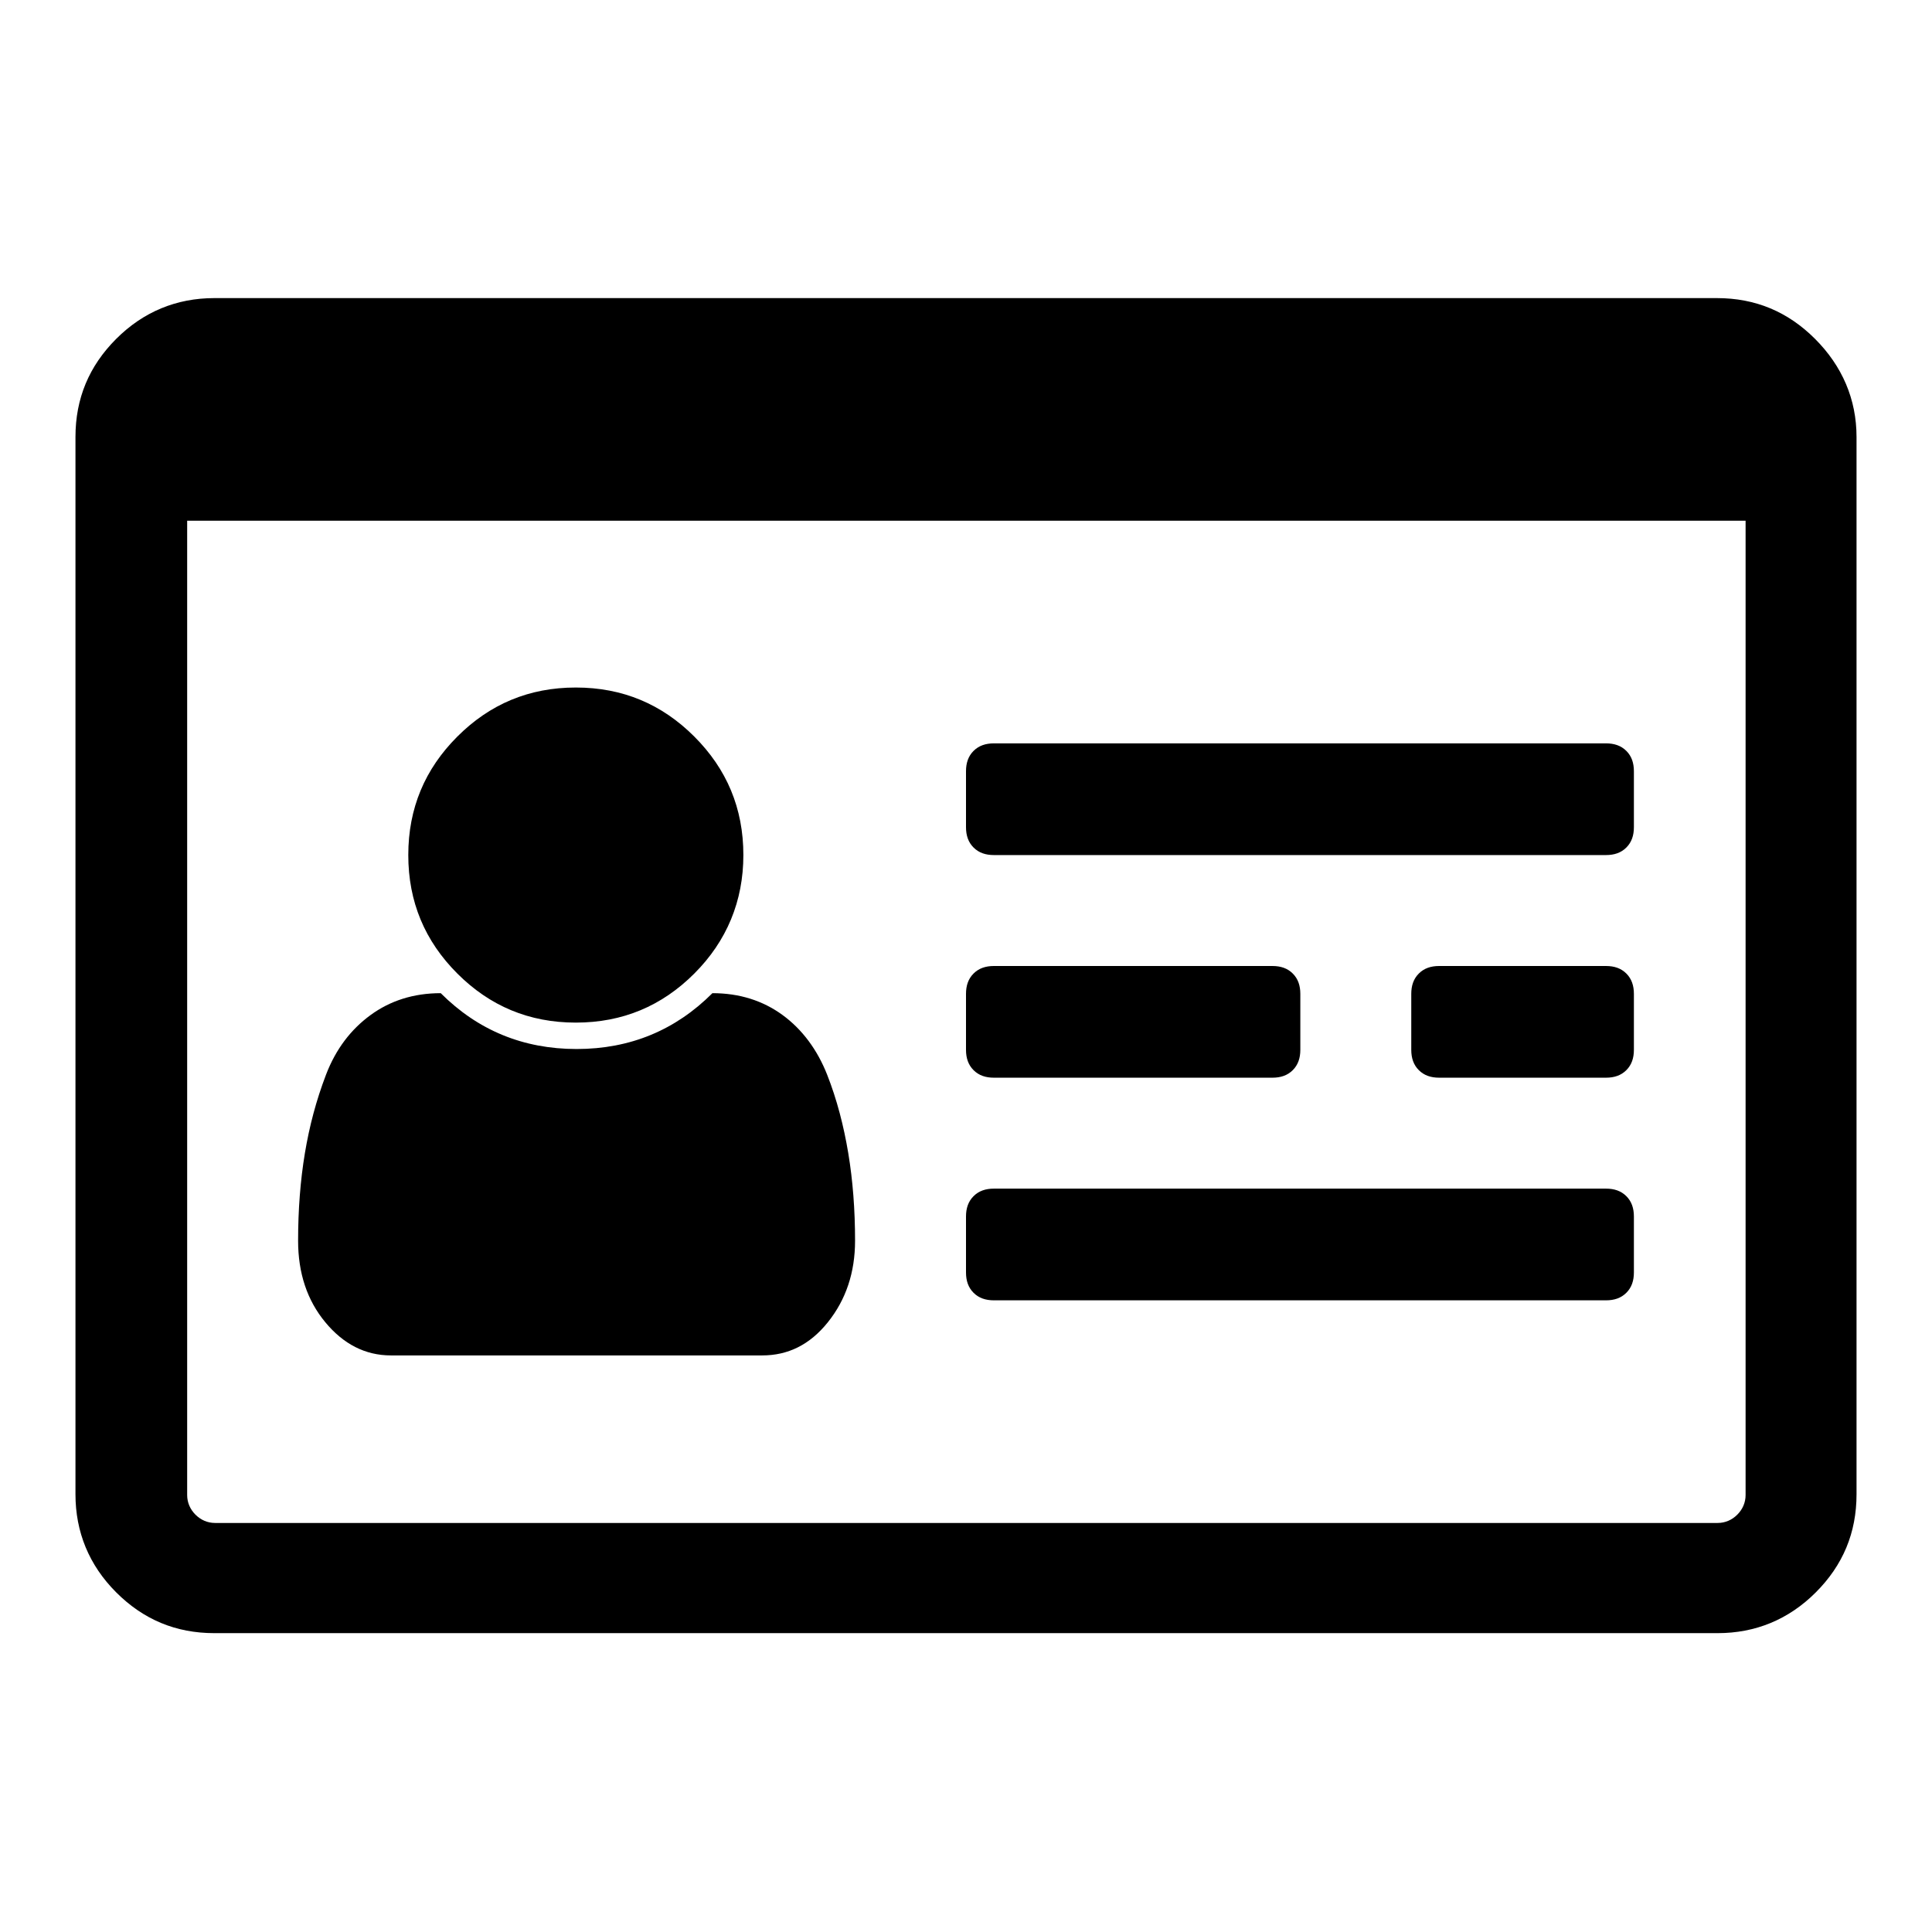 <?xml version="1.0" encoding="utf-8"?>
<!-- Svg Vector Icons : http://www.onlinewebfonts.com/icon -->
<!DOCTYPE svg PUBLIC "-//W3C//DTD SVG 1.1//EN" "http://www.w3.org/Graphics/SVG/1.1/DTD/svg11.dtd">
<svg version="1.1" xmlns="http://www.w3.org/2000/svg" xmlns:xlink="http://www.w3.org/1999/xlink" x="0px" y="0px" viewBox="0 0 256 256" enable-background="new 0 0 256 256" xml:space="preserve">
<g> <path fill="#000000" d="M113.3,164.4c0,4.2-1.2,7.8-3.6,10.8s-5.3,4.4-8.7,4.4H51.8c-3.4,0-6.3-1.5-8.7-4.4s-3.6-6.5-3.6-10.8 c0-4.1,0.3-8,0.9-11.6c0.6-3.6,1.5-7,2.8-10.4s3.3-6,5.9-7.9c2.6-1.9,5.7-2.9,9.3-2.9c4.9,4.9,10.9,7.4,18,7.4s13.1-2.5,18-7.4 c3.6,0,6.7,1,9.3,2.9c2.6,1.9,4.6,4.6,5.9,7.9s2.2,6.8,2.8,10.4C113,156.4,113.3,160.3,113.3,164.4z M98.5,113.3 c0,6.1-2.2,11.4-6.5,15.7s-9.5,6.5-15.7,6.5s-11.4-2.2-15.7-6.5s-6.5-9.5-6.5-15.7s2.2-11.4,6.5-15.7s9.5-6.5,15.7-6.5 s11.4,2.2,15.7,6.5S98.5,107.1,98.5,113.3z M216.5,161.2v7.4c0,1.1-0.3,2-1,2.7s-1.6,1-2.7,1h-81.1c-1.1,0-2-0.3-2.7-1 s-1-1.6-1-2.7v-7.4c0-1.1,0.3-2,1-2.7s1.6-1,2.7-1h81.1c1.1,0,2,0.3,2.7,1S216.5,160.1,216.5,161.2z M172.3,131.7v7.4 c0,1.1-0.3,2-1,2.7s-1.6,1-2.7,1h-36.9c-1.1,0-2-0.3-2.7-1s-1-1.6-1-2.7v-7.4c0-1.1,0.3-2,1-2.7s1.6-1,2.7-1h36.9 c1.1,0,2,0.3,2.7,1S172.3,130.6,172.3,131.7z M216.5,131.7v7.4c0,1.1-0.3,2-1,2.7s-1.6,1-2.7,1h-22.1c-1.1,0-2-0.3-2.7-1 s-1-1.6-1-2.7v-7.4c0-1.1,0.3-2,1-2.7s1.6-1,2.7-1h22.1c1.1,0,2,0.3,2.7,1S216.5,130.6,216.5,131.7z M216.5,102.2v7.4 c0,1.1-0.3,2-1,2.7s-1.6,1-2.7,1h-81.1c-1.1,0-2-0.3-2.7-1s-1-1.6-1-2.7v-7.4c0-1.1,0.3-2,1-2.7s1.6-1,2.7-1h81.1 c1.1,0,2,0.3,2.7,1S216.5,101.1,216.5,102.2z M231.3,198.1V69H24.8v129.1c0,1,0.4,1.9,1.1,2.6c0.7,0.7,1.6,1.1,2.6,1.1h199.1 c1,0,1.9-0.4,2.6-1.1S231.3,199.1,231.3,198.1L231.3,198.1z M246,57.9v140.1c0,5.1-1.8,9.4-5.4,13s-8,5.4-13,5.4H28.4 c-5.1,0-9.4-1.8-13-5.4s-5.4-8-5.4-13V57.9c0-5.1,1.8-9.4,5.4-13s8-5.4,13-5.4h199.1c5.1,0,9.4,1.8,13,5.4S246,52.9,246,57.9 L246,57.9z"/></g>
</svg>